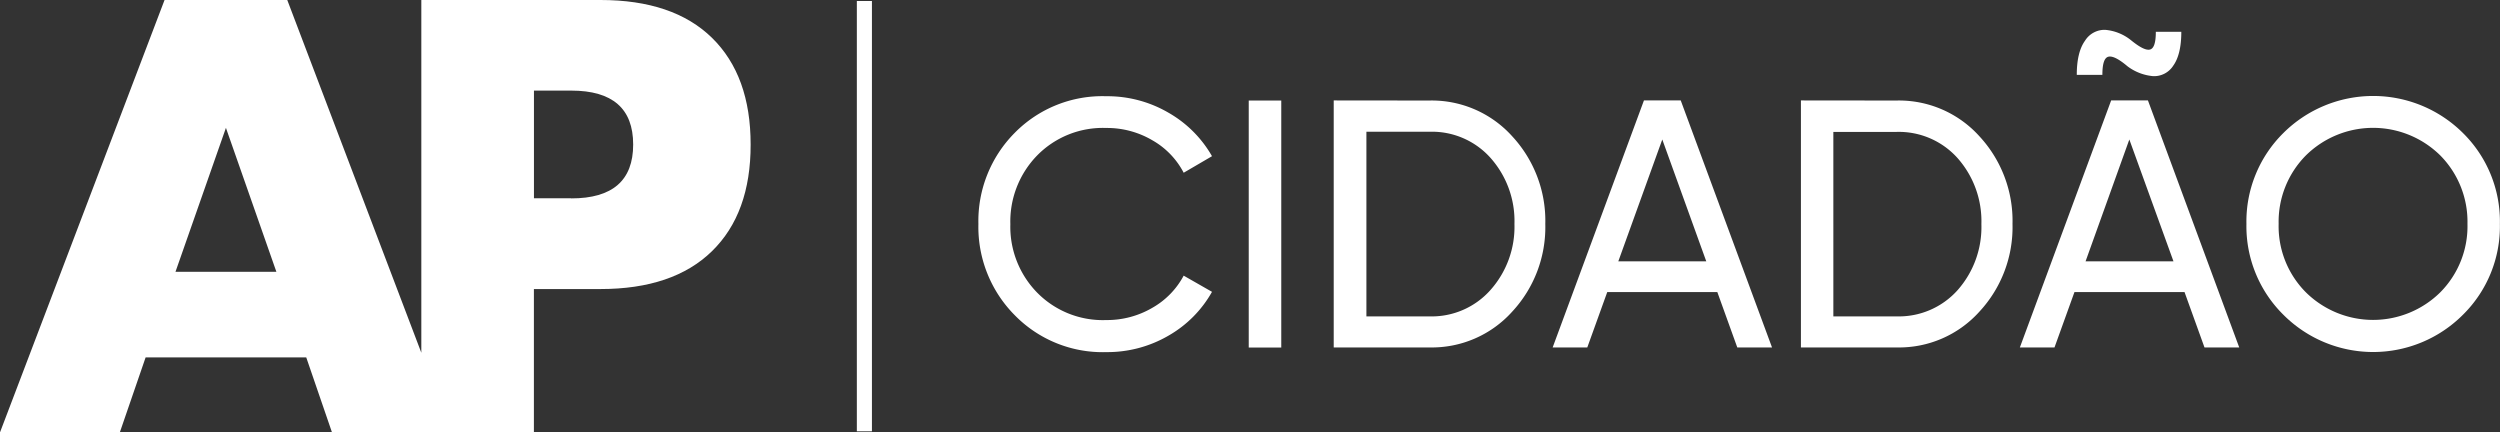 <svg id="Camada_1" data-name="Camada 1" xmlns="http://www.w3.org/2000/svg" viewBox="0 0 475.7 82.27"><rect x="0" y="0" width="475.7" height="82.27" fill="#333333" stroke="none"/><defs><style>.cls-1{fill:#fff;}</style></defs><title>logo-cidadao</title><rect class="cls-1" x="163.04" y="0.19" width="2.87" height="81.88"/><path class="cls-1" d="M135.31,7.2Q127.95,0,114.09,0H80V67.12L54.49,0H31.14L-.17,82.27h22.8L27.54,68H58.1L63,82.27h38.42V55h12.66q13.84,0,21.22-7.2t7.36-20.29Q142.67,14.41,135.31,7.2ZM33.22,51.72l9.6-27.39,9.6,27.39Zm75.3-14h-7.09V17.24h7.09q11.79,0,11.79,10.26T108.52,37.75Z" transform="translate(0.17)"/><path class="cls-1" d="M210.36,67a23.39,23.39,0,0,1-17.47-7.05A23.82,23.82,0,0,1,186,42.62a23.8,23.8,0,0,1,6.88-17.31,23.39,23.39,0,0,1,17.47-7,23.07,23.07,0,0,1,11.74,3.09,22.19,22.19,0,0,1,8.36,8.32l-5.39,3.15a15.12,15.12,0,0,0-6-6.2,17,17,0,0,0-8.75-2.32,17.51,17.51,0,0,0-13.14,5.24,18,18,0,0,0-5.09,13.08,17.91,17.91,0,0,0,5.09,13,17.51,17.51,0,0,0,13.14,5.23,17.06,17.06,0,0,0,8.75-2.31,15.28,15.28,0,0,0,6-6.14l5.39,3.08a22,22,0,0,1-8.32,8.36A23.12,23.12,0,0,1,210.36,67Z" transform="translate(0.17)"/><path class="cls-1" d="M237.44,19.13h6.19v47h-6.19Z" transform="translate(0.17)"/><path class="cls-1" d="M271.78,19.13a20.6,20.6,0,0,1,15.8,6.81,23.66,23.66,0,0,1,6.29,16.68,23.62,23.62,0,0,1-6.29,16.67,20.57,20.57,0,0,1-15.8,6.82H253.61v-47Zm0,41.07a14.94,14.94,0,0,0,11.64-5A18.07,18.07,0,0,0,288,42.62a18.07,18.07,0,0,0-4.53-12.55,14.94,14.94,0,0,0-11.64-5h-12V60.2Z" transform="translate(0.17)"/><path class="cls-1" d="M330.4,66.11l-3.8-10.54H305.66l-3.8,10.54h-6.59l17.37-47h7l17.37,47ZM307.76,49.73H324.5l-8.37-23.19Z" transform="translate(0.17)"/><path class="cls-1" d="M360.68,19.13a20.6,20.6,0,0,1,15.8,6.81,23.66,23.66,0,0,1,6.29,16.68,23.62,23.62,0,0,1-6.29,16.67,20.57,20.57,0,0,1-15.8,6.82H342.51v-47Zm0,41.07a15,15,0,0,0,11.65-5,18.11,18.11,0,0,0,4.52-12.55,18.11,18.11,0,0,0-4.52-12.55,15,15,0,0,0-11.65-5h-12V60.2Z" transform="translate(0.17)"/><path class="cls-1" d="M419.3,66.11l-3.8-10.54H394.56l-3.8,10.54h-6.59l17.37-47h7l17.37,47ZM404.67,12.63c-1.6-1.35-2.8-2-3.6-1.85s-1.2,1.26-1.2,3.46H395q0-4.31,1.56-6.48a4.37,4.37,0,0,1,3.86-2.08,9.05,9.05,0,0,1,4.82,1.91c1.64,1.34,2.85,2,3.63,1.85s1.17-1.24,1.17-3.39h4.85q0,4.29-1.53,6.44a4.32,4.32,0,0,1-3.82,2A9.49,9.49,0,0,1,404.67,12.63Zm-8,37.1H413.4L405,26.54Z" transform="translate(0.17)"/><path class="cls-1" d="M468.51,59.86a24.13,24.13,0,0,1-34.23,0,23.67,23.67,0,0,1-7-17.24,23.67,23.67,0,0,1,7-17.28,24.23,24.23,0,0,1,34.23,0,23.61,23.61,0,0,1,7,17.28A23.62,23.62,0,0,1,468.51,59.86ZM438.57,55.6a18.2,18.2,0,0,0,25.62,0,17.85,17.85,0,0,0,5.15-13,17.94,17.94,0,0,0-5.15-13,18.2,18.2,0,0,0-25.62,0,17.91,17.91,0,0,0-5.16,13A17.81,17.81,0,0,0,438.57,55.6Z" transform="translate(0.17)"/></svg>
